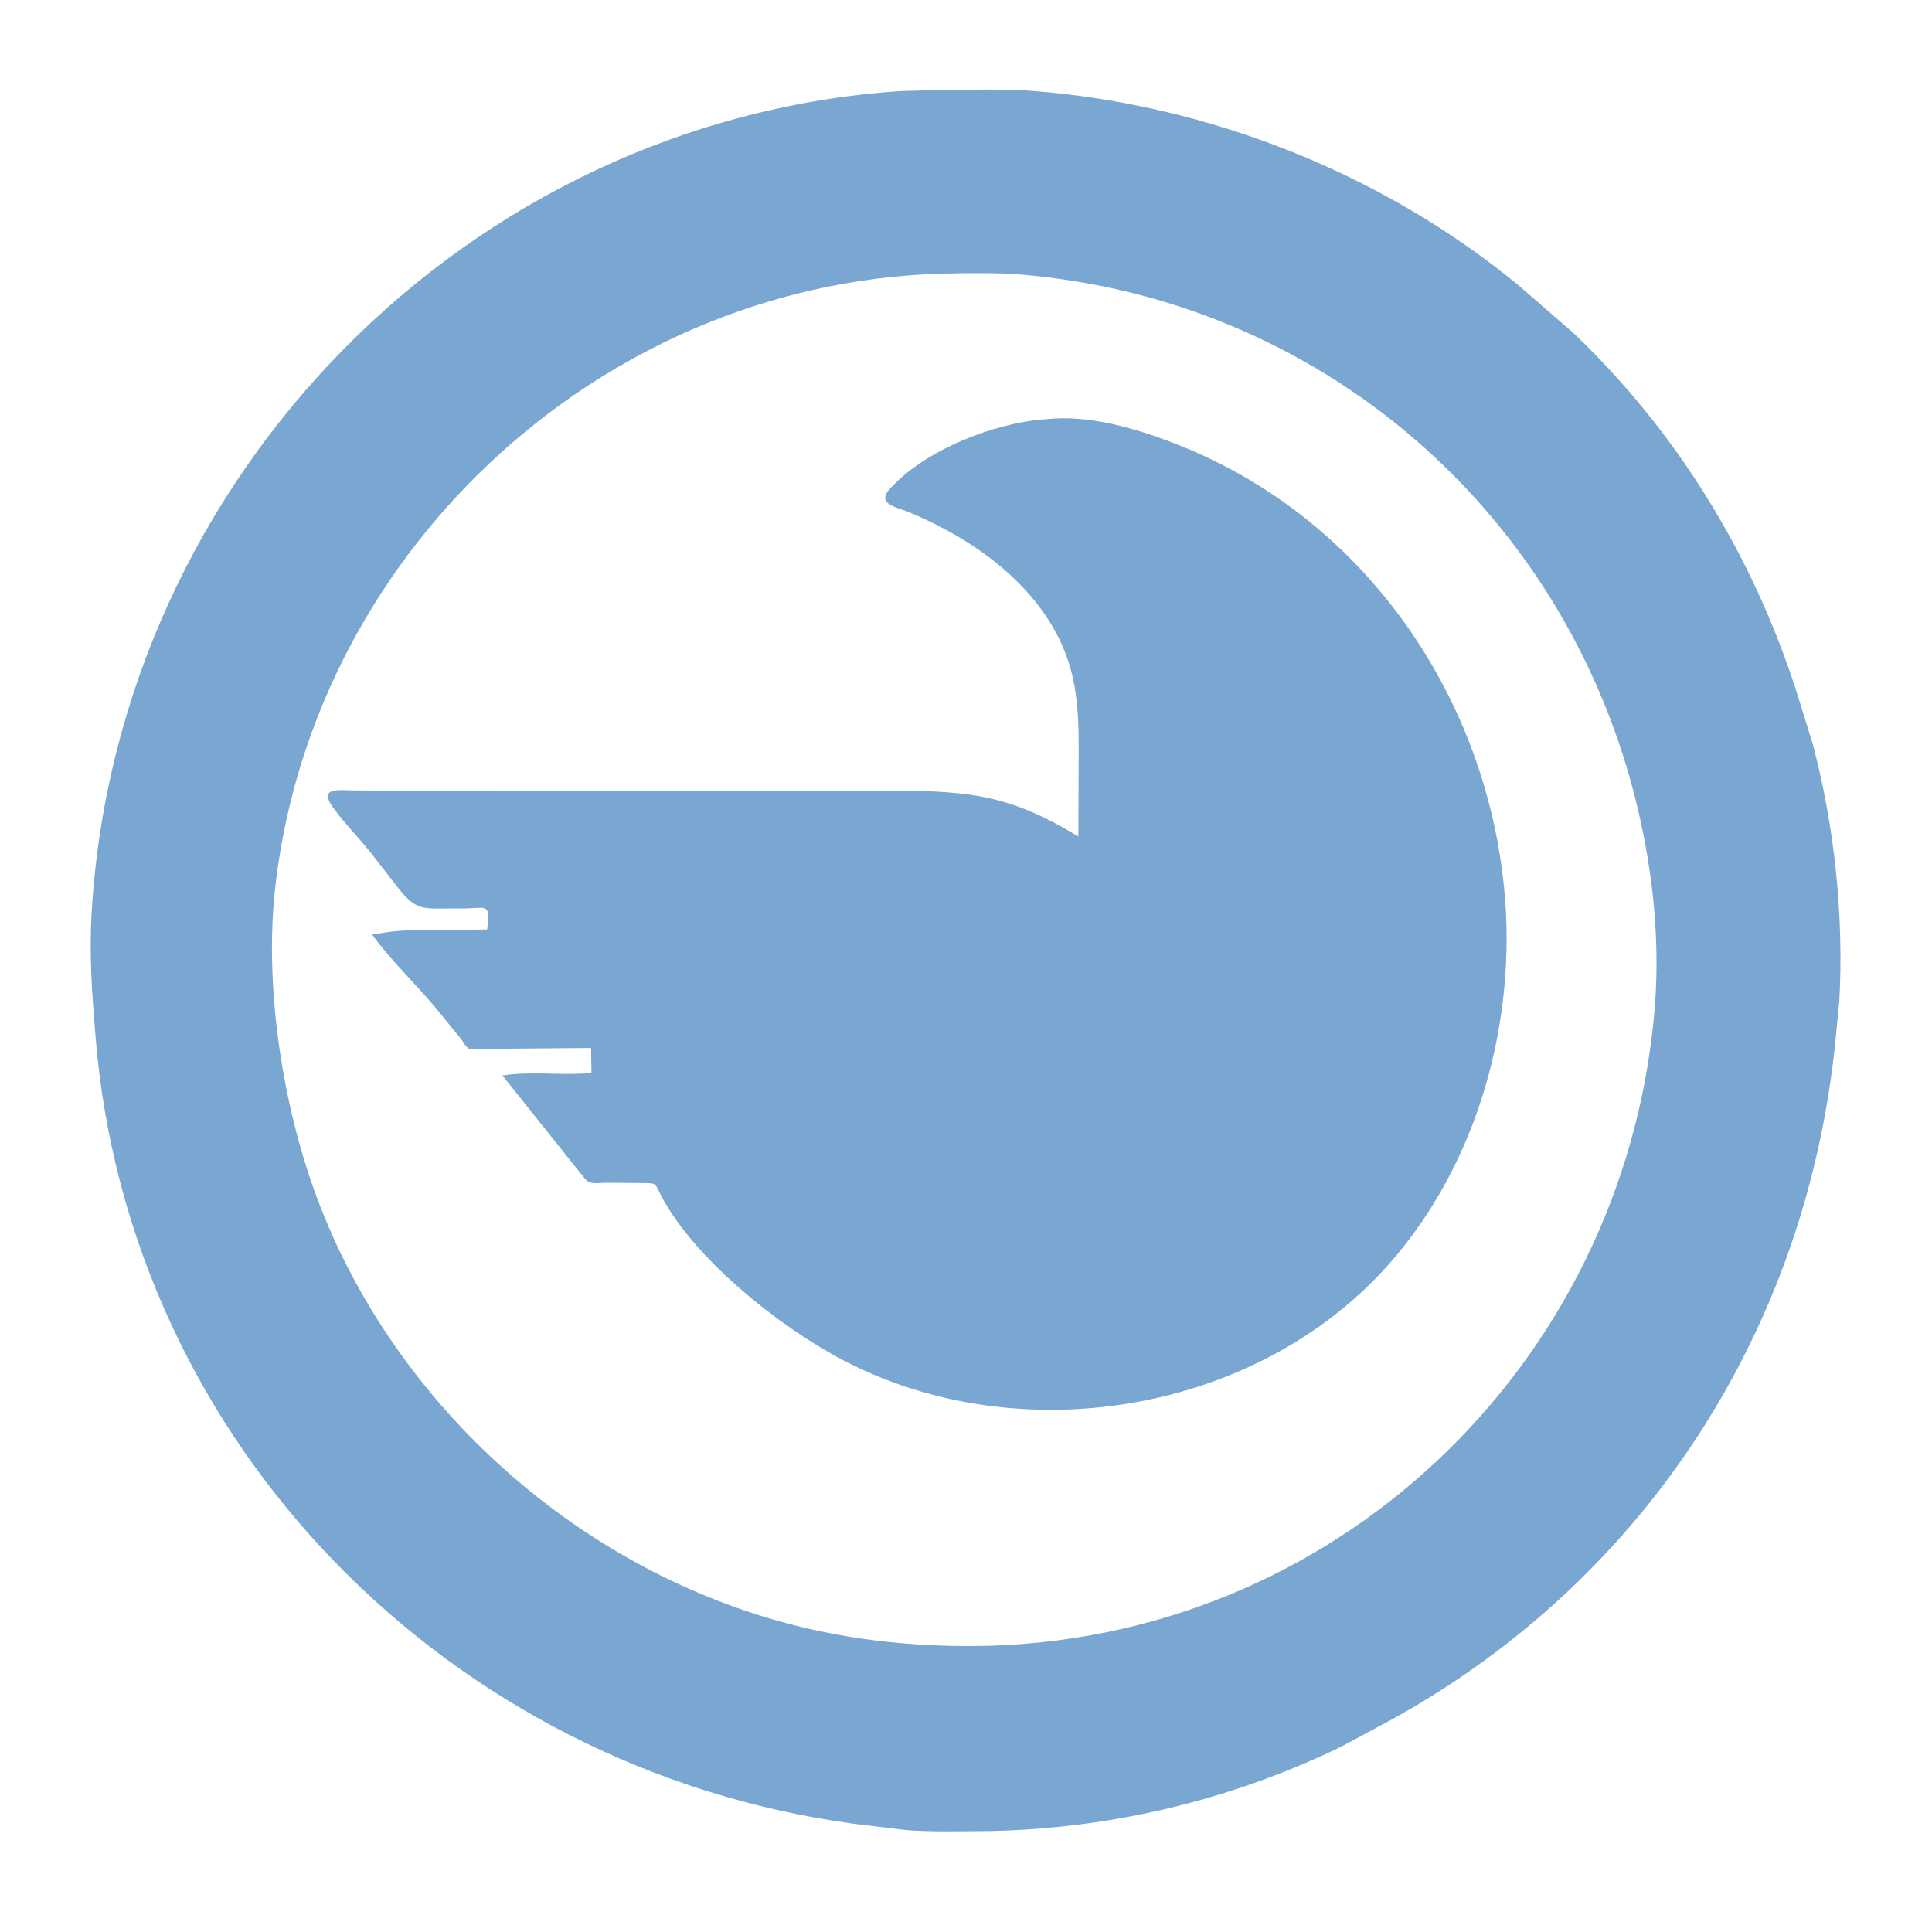 <svg xmlns="http://www.w3.org/2000/svg" xmlns:xlink="http://www.w3.org/1999/xlink" width="512" height="512"><path fill="#7aa7d1" d="M262.074 485.246C254.809 485.265 247.407 485.534 240.165 484.99L226.178 483.306C119.737 468.826 34.135 383.43 25.318 274.714 24.366 262.975 23.588 253.161 24.329 241.148 31.428 126.212 123.985 31.919 238.633 24.126L250.022 23.837C258.02 23.8 266.212 23.491 274.183 24.131c46.336 3.718 92.165 21.844 128.049 51.324l14.764 12.82c27.346 26.098 47.261 58.544 58.915 94.445L480.415 197.211C486.174 219.054 488.67 242.773 487.436 265.259L486.416 275.75C478.783 352.041 436.405 418.1 369.36 455.394L355.463 462.875c-29.216 14.156-60.946 21.756-93.389 22.371zM253.547 72.448C161.905 73.045 83.59 144.289 73.01 234.5c-3.099 26.426 1.767 58.094 10.891 82.656C104.53 372.691 153.9 416.616 211.281 430.903 226.663 434.733 242.223 436.307 258.044 436.227 353.394 435.507 430.296 361.835 438.445 267.978 439.794 252.442 438.591 236.759 435.59 221.5 419.554 139.955 353.067 79.419 269.856 72.705 264.479 72.271 258.981 72.423 253.586 72.413L253.547 72.448z"/><path fill="#7aa7d1" d="M153.196 310.121l-20.043-25.1C140.83 283.798 148.978 285.092 156.741 284.353L156.637 277.725 124.406 278.002C123.298 277.325 122.856 276.187 122.058 275.193L116.089 267.862c-5.62-6.887-12.262-13.019-17.486-20.193C103.918 246.839 105.248 246.537 111.14 246.523L129.093 246.327C130.152 238.785 128.62 240.843 122.138 240.758 111.929 240.623 110.659 242.014 105.004 234.661L97.995 225.654C94.817 221.729 91.222 218.104 88.263 214.005 84.135 208.286 90.166 209.504 94.601 209.489L236.752 209.545C257.761 209.569 268.184 211.009 285.766 221.678L285.835 206.051C285.837 197.542 286.201 189.141 284.549 180.748 280.22 158.757 260.541 143.877 240.897 135.739 238.055 134.561 232.259 133.654 235.575 129.851c9.209-10.563 28.105-17.861 41.51-18.746 11.612-1.277 24.011 2.432 34.665 6.598 48.899 19.124 81.475 65.339 86.811 117.163C402.204 270.253 391.733 308.356 367.999 335.1c-35.167 39.627-98.122 49.783-144.705 25.297C206.156 351.388 183.673 333.299 175.08 316.6 173.511 313.551 174.005 313.555 170.443 313.52L160.641 313.449C158.957 313.435 156.263 314.031 155.122 312.487L153.196 310.121z"/></svg>
